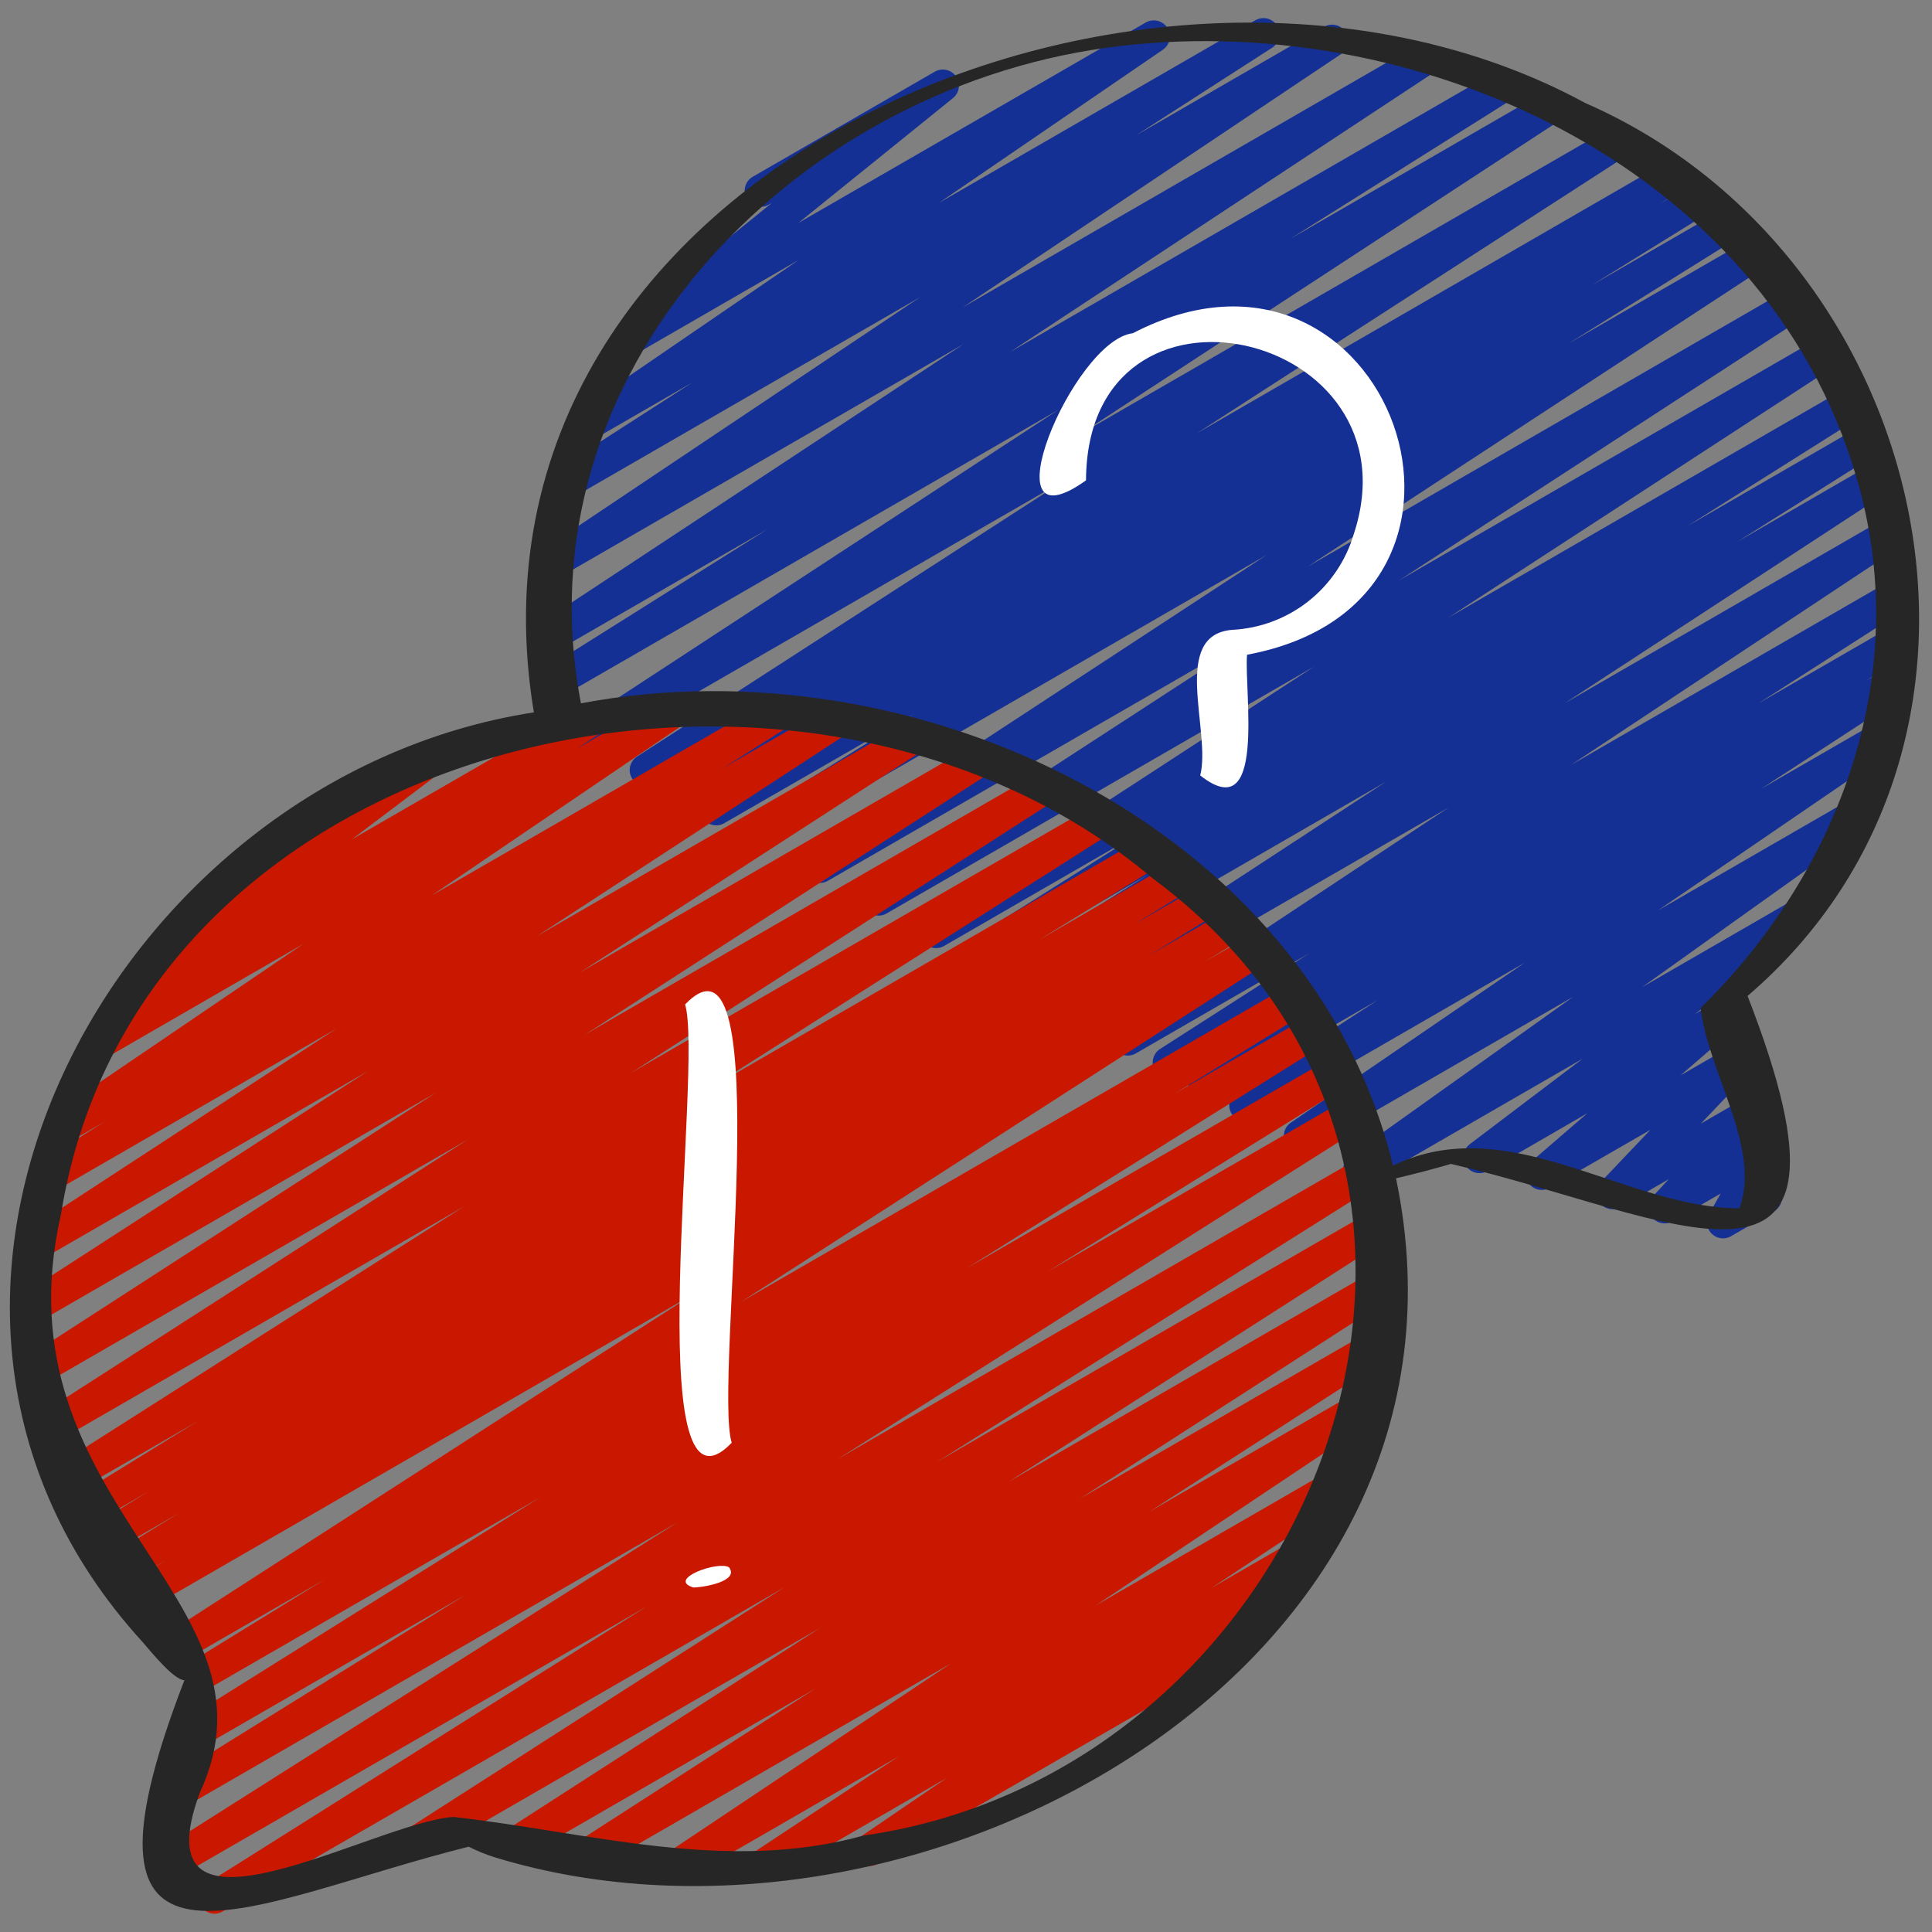<?xml version="1.0" encoding="UTF-8"?> <svg xmlns="http://www.w3.org/2000/svg" width="60" height="60" viewBox="0 0 60 60" fill="none"><rect x="0" y="0" width="60" height="60" fill="#808080" stroke="none"/> <g clip-path="url(#clip0_412_144)"> <path d="M53.509 38.458C53.422 38.458 53.336 38.435 53.261 38.392C53.185 38.348 53.122 38.286 53.078 38.211C53.034 38.135 53.01 38.05 53.009 37.962C53.008 37.875 53.031 37.789 53.073 37.713L53.437 37.067L51.948 37.926C51.845 37.986 51.723 38.007 51.605 37.985C51.487 37.963 51.382 37.899 51.307 37.805C51.232 37.712 51.193 37.594 51.198 37.475C51.202 37.355 51.25 37.241 51.331 37.153L51.825 36.621L50.325 37.486C50.221 37.545 50.099 37.566 49.982 37.543C49.864 37.52 49.759 37.455 49.684 37.361C49.61 37.267 49.572 37.15 49.578 37.03C49.583 36.91 49.631 36.796 49.713 36.709L51.255 35.088L48.13 36.888C48.023 36.95 47.896 36.969 47.774 36.943C47.653 36.916 47.546 36.846 47.474 36.744C47.402 36.643 47.37 36.519 47.385 36.395C47.399 36.272 47.459 36.158 47.553 36.077L49.3 34.57L46.189 36.37C46.079 36.431 45.95 36.449 45.828 36.419C45.705 36.389 45.599 36.315 45.529 36.21C45.459 36.105 45.432 35.977 45.452 35.853C45.472 35.728 45.539 35.616 45.638 35.539L49.149 32.88L42.463 36.74C42.352 36.803 42.221 36.822 42.096 36.791C41.972 36.761 41.864 36.684 41.795 36.576C41.726 36.468 41.7 36.338 41.724 36.212C41.748 36.087 41.819 35.975 41.923 35.9L48.858 30.955L40.621 35.71C40.509 35.775 40.376 35.794 40.251 35.763C40.125 35.732 40.016 35.653 39.947 35.544C39.878 35.434 39.854 35.302 39.881 35.175C39.907 35.048 39.982 34.937 40.089 34.864L47.357 29.895L38.927 34.762C38.815 34.828 38.68 34.846 38.554 34.815C38.427 34.783 38.318 34.703 38.25 34.591C38.182 34.48 38.16 34.346 38.188 34.219C38.217 34.092 38.295 33.981 38.404 33.91L42.785 31.06L37.629 34.036C37.516 34.097 37.384 34.113 37.26 34.079C37.136 34.045 37.03 33.965 36.964 33.856C36.897 33.746 36.875 33.615 36.903 33.489C36.93 33.364 37.005 33.254 37.111 33.182L38.383 32.375L36.55 33.429C36.437 33.495 36.303 33.514 36.175 33.482C36.048 33.45 35.939 33.37 35.87 33.258C35.802 33.146 35.781 33.011 35.811 32.884C35.841 32.756 35.919 32.645 36.03 32.575L40.655 29.609L35.274 32.715C35.162 32.78 35.028 32.799 34.902 32.767C34.776 32.736 34.667 32.656 34.598 32.545C34.53 32.435 34.507 32.302 34.535 32.175C34.563 32.048 34.64 31.937 34.748 31.865L44.99 25.077L33.49 31.717C33.378 31.779 33.246 31.795 33.121 31.762C32.997 31.73 32.89 31.65 32.823 31.541C32.756 31.431 32.733 31.3 32.76 31.174C32.787 31.049 32.861 30.938 32.967 30.866L43.042 24.278L31.8 30.77C31.744 30.804 31.682 30.826 31.617 30.836C31.552 30.846 31.486 30.843 31.422 30.827C31.358 30.812 31.298 30.784 31.245 30.745C31.192 30.706 31.148 30.657 31.114 30.601C31.08 30.544 31.057 30.482 31.047 30.417C31.038 30.352 31.041 30.286 31.056 30.222C31.072 30.158 31.1 30.098 31.139 30.046C31.178 29.993 31.227 29.948 31.283 29.914L35.632 27.176L30.582 30.09C30.469 30.159 30.333 30.179 30.204 30.147C30.075 30.116 29.964 30.034 29.896 29.921C29.827 29.807 29.807 29.671 29.838 29.542C29.87 29.413 29.952 29.302 30.065 29.234L35.479 25.822L29.314 29.381C29.202 29.444 29.069 29.461 28.944 29.428C28.819 29.395 28.712 29.316 28.644 29.206C28.577 29.096 28.554 28.964 28.582 28.837C28.61 28.711 28.685 28.601 28.792 28.529L40.813 20.7L27.52 28.377C27.408 28.437 27.277 28.451 27.154 28.417C27.031 28.384 26.926 28.304 26.86 28.196C26.793 28.087 26.771 27.957 26.797 27.832C26.823 27.708 26.896 27.598 27 27.525L39.577 19.351L25.7 27.36C25.588 27.422 25.456 27.438 25.331 27.405C25.207 27.373 25.1 27.293 25.033 27.184C24.966 27.074 24.943 26.943 24.97 26.817C24.997 26.692 25.071 26.581 25.177 26.509L39.335 17.237L23.722 26.252C23.609 26.317 23.474 26.336 23.347 26.303C23.22 26.27 23.111 26.189 23.044 26.076C22.977 25.964 22.956 25.83 22.986 25.702C23.017 25.575 23.096 25.465 23.207 25.395L28.4 22.161L22.5 25.561C22.444 25.595 22.382 25.617 22.317 25.627C22.252 25.636 22.185 25.633 22.122 25.617C22.058 25.601 21.998 25.573 21.945 25.534C21.893 25.494 21.848 25.445 21.814 25.389C21.781 25.333 21.758 25.27 21.749 25.205C21.739 25.14 21.742 25.074 21.758 25.01C21.774 24.947 21.803 24.887 21.842 24.834C21.881 24.781 21.93 24.737 21.986 24.703L25.54 22.503L21.351 24.922C21.237 24.99 21.101 25.01 20.973 24.977C20.844 24.945 20.734 24.862 20.666 24.748C20.598 24.635 20.578 24.498 20.611 24.37C20.643 24.241 20.725 24.131 20.839 24.063L21.422 23.705L20.316 24.343C20.203 24.412 20.067 24.434 19.938 24.403C19.809 24.372 19.698 24.291 19.629 24.177C19.56 24.064 19.538 23.928 19.569 23.799C19.6 23.671 19.681 23.559 19.794 23.49L33.14 14.868L18.49 23.326C18.378 23.388 18.246 23.404 18.122 23.371C17.997 23.339 17.89 23.259 17.823 23.15C17.756 23.04 17.733 22.909 17.76 22.784C17.787 22.658 17.861 22.547 17.967 22.475L32.884 12.718L17.442 21.633C17.329 21.694 17.197 21.71 17.073 21.676C16.948 21.642 16.842 21.561 16.776 21.451C16.709 21.341 16.688 21.209 16.716 21.084C16.745 20.958 16.82 20.848 16.927 20.777L23.827 16.441L17.3 20.208C17.188 20.278 17.052 20.3 16.922 20.269C16.793 20.239 16.682 20.158 16.612 20.046C16.542 19.933 16.52 19.797 16.55 19.668C16.581 19.538 16.662 19.427 16.774 19.357L29.926 10.684L17.36 17.939C17.248 18.002 17.116 18.019 16.991 17.987C16.867 17.955 16.759 17.876 16.691 17.767C16.623 17.658 16.6 17.527 16.626 17.401C16.653 17.275 16.726 17.164 16.832 17.091L28.579 9.226L17.8 15.449C17.687 15.518 17.551 15.539 17.422 15.508C17.293 15.477 17.182 15.396 17.113 15.283C17.044 15.169 17.023 15.033 17.054 14.904C17.085 14.775 17.166 14.664 17.279 14.595L21.505 11.876L18.385 13.676C18.273 13.741 18.14 13.76 18.015 13.729C17.889 13.698 17.78 13.619 17.711 13.51C17.642 13.4 17.618 13.268 17.645 13.141C17.672 13.014 17.746 12.903 17.853 12.83L24.8 8.076L19.737 11C19.628 11.063 19.5 11.082 19.377 11.054C19.254 11.026 19.147 10.953 19.076 10.85C19.004 10.746 18.975 10.619 18.993 10.495C19.011 10.37 19.076 10.257 19.173 10.178L23.973 6.302L23.873 6.358C23.759 6.423 23.623 6.44 23.495 6.406C23.368 6.371 23.259 6.288 23.193 6.173C23.127 6.059 23.109 5.923 23.143 5.796C23.177 5.668 23.259 5.559 23.373 5.492L29.027 2.228C29.136 2.164 29.266 2.144 29.389 2.171C29.512 2.199 29.621 2.272 29.692 2.376C29.764 2.48 29.794 2.608 29.775 2.733C29.756 2.858 29.691 2.971 29.592 3.05L24.792 6.926L35.58 0.7C35.692 0.635 35.825 0.616 35.951 0.647C36.077 0.678 36.186 0.757 36.255 0.866C36.324 0.976 36.347 1.108 36.321 1.235C36.294 1.362 36.219 1.473 36.112 1.546L29.162 6.3L38.989 0.628C39.102 0.564 39.236 0.546 39.362 0.578C39.487 0.611 39.596 0.691 39.663 0.802C39.731 0.913 39.753 1.046 39.724 1.172C39.696 1.299 39.619 1.41 39.51 1.481L35.286 4.2L41.117 0.833C41.23 0.768 41.363 0.749 41.489 0.78C41.615 0.812 41.724 0.891 41.792 1.001C41.861 1.111 41.884 1.244 41.857 1.37C41.83 1.497 41.754 1.609 41.646 1.681L29.9 9.545L43.988 1.411C44.044 1.376 44.106 1.353 44.171 1.343C44.236 1.332 44.302 1.335 44.366 1.35C44.43 1.365 44.49 1.392 44.544 1.431C44.597 1.469 44.642 1.518 44.677 1.573C44.711 1.629 44.735 1.691 44.745 1.756C44.756 1.821 44.753 1.887 44.738 1.951C44.723 2.015 44.696 2.076 44.657 2.129C44.619 2.182 44.57 2.227 44.514 2.262L31.365 10.934L46.455 2.221C46.569 2.153 46.705 2.132 46.834 2.164C46.963 2.196 47.073 2.278 47.142 2.391C47.21 2.505 47.231 2.641 47.199 2.77C47.167 2.899 47.085 3.01 46.971 3.078L40.071 7.417L47.956 2.864C48.069 2.794 48.205 2.773 48.334 2.803C48.463 2.834 48.575 2.915 48.644 3.028C48.714 3.141 48.736 3.277 48.705 3.406C48.674 3.535 48.593 3.646 48.48 3.716L33.558 13.473L50 3.98C50.113 3.911 50.249 3.889 50.378 3.92C50.507 3.951 50.619 4.032 50.688 4.145C50.757 4.259 50.779 4.395 50.748 4.523C50.716 4.652 50.635 4.764 50.522 4.833L37.173 13.454L51.635 5.1C51.749 5.037 51.883 5.021 52.008 5.055C52.133 5.089 52.241 5.17 52.307 5.282C52.373 5.394 52.394 5.527 52.364 5.653C52.334 5.779 52.256 5.889 52.146 5.959L51.546 6.328L52.488 5.784C52.545 5.75 52.608 5.728 52.673 5.719C52.738 5.709 52.804 5.713 52.868 5.729C52.932 5.745 52.992 5.774 53.045 5.814C53.097 5.853 53.142 5.902 53.175 5.959C53.209 6.016 53.231 6.078 53.24 6.143C53.25 6.209 53.246 6.275 53.23 6.339C53.214 6.403 53.185 6.462 53.146 6.515C53.106 6.568 53.057 6.612 53 6.646L49.452 8.846L53.373 6.583C53.487 6.518 53.621 6.499 53.748 6.532C53.875 6.565 53.984 6.646 54.052 6.759C54.119 6.871 54.14 7.005 54.109 7.133C54.079 7.26 53.999 7.37 53.888 7.44L48.71 10.67L54.244 7.475C54.357 7.405 54.493 7.383 54.622 7.414C54.752 7.445 54.863 7.525 54.933 7.638C55.002 7.751 55.024 7.887 54.994 8.017C54.963 8.146 54.882 8.257 54.769 8.327L40.608 17.6L55.5 9C55.613 8.931 55.749 8.909 55.878 8.94C56.007 8.971 56.119 9.052 56.188 9.165C56.257 9.279 56.279 9.415 56.248 9.543C56.216 9.672 56.135 9.784 56.022 9.853L43.451 18.024L56.486 10.5C56.599 10.434 56.733 10.415 56.86 10.447C56.986 10.479 57.096 10.559 57.164 10.671C57.232 10.782 57.254 10.915 57.225 11.043C57.196 11.17 57.119 11.281 57.009 11.352L44.986 19.178L57.3 12.069C57.414 12.005 57.547 11.989 57.673 12.022C57.798 12.055 57.906 12.136 57.973 12.247C58.04 12.358 58.061 12.491 58.032 12.618C58.003 12.744 57.925 12.854 57.816 12.925L52.4 16.34L57.778 13.235C57.835 13.201 57.897 13.178 57.962 13.169C58.027 13.159 58.093 13.162 58.157 13.178C58.221 13.194 58.281 13.222 58.334 13.261C58.387 13.3 58.431 13.349 58.465 13.405C58.499 13.461 58.522 13.524 58.532 13.589C58.541 13.654 58.538 13.72 58.523 13.784C58.507 13.848 58.479 13.908 58.44 13.96C58.401 14.013 58.352 14.058 58.295 14.092L53.945 16.83L58.151 14.4C58.264 14.331 58.4 14.309 58.529 14.339C58.658 14.37 58.77 14.451 58.839 14.564C58.909 14.677 58.931 14.813 58.9 14.942C58.869 15.071 58.788 15.182 58.675 15.252L48.6 21.836L58.514 16.112C58.627 16.047 58.761 16.028 58.887 16.059C59.013 16.091 59.122 16.171 59.19 16.281C59.259 16.392 59.281 16.525 59.253 16.652C59.225 16.779 59.149 16.89 59.04 16.962L48.79 23.755L58.698 18.035C58.812 17.969 58.946 17.95 59.073 17.982C59.2 18.014 59.31 18.094 59.378 18.206C59.446 18.318 59.468 18.453 59.438 18.58C59.408 18.708 59.329 18.819 59.218 18.889L54.604 21.848L58.686 19.491C58.8 19.422 58.936 19.401 59.065 19.433C59.194 19.465 59.305 19.547 59.373 19.66C59.442 19.773 59.463 19.91 59.431 20.038C59.399 20.167 59.318 20.278 59.204 20.347L57.937 21.147L58.55 20.793C58.663 20.73 58.796 20.713 58.921 20.746C59.046 20.778 59.153 20.858 59.221 20.968C59.288 21.078 59.31 21.21 59.283 21.336C59.255 21.463 59.18 21.573 59.072 21.645L54.688 24.5L58.225 22.459C58.337 22.394 58.47 22.375 58.596 22.406C58.722 22.437 58.831 22.516 58.9 22.625C58.968 22.735 58.992 22.867 58.966 22.994C58.939 23.121 58.864 23.232 58.757 23.305L51.487 28.276L57.387 24.871C57.498 24.808 57.63 24.789 57.754 24.82C57.879 24.85 57.986 24.927 58.056 25.035C58.125 25.143 58.15 25.273 58.126 25.398C58.102 25.524 58.031 25.636 57.927 25.711L51 30.656L55.6 28C55.711 27.937 55.841 27.918 55.964 27.947C56.088 27.977 56.196 28.052 56.266 28.158C56.336 28.264 56.363 28.392 56.342 28.517C56.321 28.643 56.252 28.755 56.151 28.832L52.637 31.493L53.364 31.073C53.472 31.011 53.599 30.991 53.72 31.018C53.842 31.045 53.949 31.115 54.021 31.217C54.093 31.318 54.125 31.442 54.11 31.566C54.095 31.689 54.035 31.802 53.941 31.884L52.192 33.396L53.753 32.496C53.858 32.436 53.98 32.415 54.098 32.438C54.216 32.461 54.322 32.525 54.397 32.62C54.471 32.714 54.509 32.833 54.503 32.953C54.497 33.073 54.448 33.187 54.365 33.274L52.823 34.894L54.191 34.105C54.295 34.045 54.417 34.024 54.534 34.046C54.652 34.068 54.758 34.132 54.833 34.225C54.907 34.318 54.946 34.436 54.942 34.555C54.938 34.675 54.891 34.789 54.809 34.877L54.309 35.41L54.509 35.294C54.604 35.24 54.714 35.218 54.823 35.232C54.931 35.246 55.032 35.295 55.11 35.372C55.188 35.449 55.238 35.55 55.253 35.658C55.268 35.766 55.248 35.877 55.194 35.972L54.794 36.691C54.908 36.68 55.021 36.709 55.116 36.771C55.211 36.834 55.282 36.927 55.317 37.035C55.352 37.143 55.349 37.26 55.309 37.367C55.268 37.473 55.193 37.562 55.094 37.62L53.751 38.396C53.677 38.437 53.594 38.459 53.509 38.458Z" fill="#153095"></path> <path d="M6.661 59.432C6.553 59.432 6.447 59.397 6.361 59.331C6.274 59.266 6.211 59.175 6.181 59.07C6.151 58.966 6.156 58.855 6.194 58.754C6.233 58.653 6.303 58.567 6.395 58.509L20.095 49.884L5.33 58.409C5.217 58.474 5.083 58.492 4.957 58.459C4.83 58.426 4.722 58.345 4.654 58.234C4.587 58.122 4.565 57.989 4.595 57.862C4.624 57.735 4.702 57.624 4.812 57.554L21.051 47.272L5.767 56.1C5.653 56.168 5.517 56.188 5.388 56.156C5.26 56.124 5.149 56.042 5.081 55.928C5.013 55.814 4.993 55.678 5.025 55.549C5.057 55.421 5.139 55.31 5.253 55.242L14.474 49.521L6.263 54.261C6.149 54.329 6.013 54.35 5.885 54.318C5.756 54.286 5.645 54.204 5.577 54.09C5.508 53.977 5.488 53.841 5.52 53.712C5.552 53.583 5.633 53.472 5.747 53.404L16.784 46.496L6.589 52.379C6.476 52.443 6.341 52.46 6.215 52.427C6.089 52.393 5.981 52.312 5.915 52.2C5.848 52.088 5.827 51.954 5.857 51.828C5.887 51.701 5.966 51.591 6.076 51.521L10.093 49.047L5.771 51.541C5.658 51.603 5.526 51.619 5.401 51.586C5.277 51.553 5.17 51.473 5.103 51.363C5.036 51.253 5.014 51.122 5.042 50.996C5.069 50.87 5.144 50.76 5.251 50.688L21.54 40.188L4.516 50.021C4.402 50.089 4.266 50.108 4.137 50.076C4.009 50.043 3.898 49.961 3.831 49.846C3.763 49.732 3.743 49.596 3.776 49.468C3.809 49.339 3.891 49.229 4.005 49.161L5.16 48.454L3.926 49.166C3.813 49.227 3.68 49.243 3.555 49.209C3.431 49.174 3.325 49.093 3.258 48.983C3.192 48.872 3.172 48.74 3.201 48.614C3.23 48.488 3.306 48.379 3.414 48.308L5.575 46.98L3.375 48.252C3.262 48.313 3.129 48.329 3.004 48.295C2.88 48.26 2.774 48.179 2.707 48.069C2.641 47.958 2.621 47.826 2.65 47.7C2.679 47.574 2.755 47.465 2.863 47.394L4.615 46.318L2.886 47.318C2.772 47.382 2.638 47.399 2.512 47.366C2.386 47.332 2.278 47.251 2.212 47.139C2.145 47.027 2.124 46.893 2.154 46.767C2.184 46.64 2.263 46.53 2.373 46.46L6.138 44.139L2.421 46.281C2.308 46.344 2.175 46.361 2.05 46.328C1.925 46.295 1.817 46.215 1.75 46.104C1.683 45.993 1.661 45.861 1.689 45.735C1.718 45.608 1.794 45.498 1.902 45.427L14.427 37.458L1.883 44.7C1.77 44.764 1.637 44.782 1.511 44.749C1.385 44.717 1.277 44.637 1.209 44.526C1.141 44.415 1.119 44.282 1.148 44.156C1.177 44.029 1.253 43.918 1.362 43.847L14.521 35.393L1.486 42.916C1.373 42.98 1.24 42.998 1.114 42.965C0.988 42.933 0.88 42.853 0.812 42.742C0.744 42.631 0.722 42.498 0.751 42.371C0.78 42.245 0.856 42.134 0.965 42.063L13.546 33.929L1.3 41C1.244 41.034 1.182 41.057 1.117 41.067C1.052 41.078 0.986 41.075 0.922 41.06C0.793 41.029 0.682 40.947 0.613 40.834C0.543 40.721 0.522 40.585 0.553 40.456C0.584 40.328 0.665 40.216 0.778 40.147L11.431 33.261L1.346 39.082C1.233 39.151 1.097 39.173 0.968 39.142C0.839 39.112 0.728 39.031 0.658 38.918C0.589 38.805 0.567 38.669 0.598 38.54C0.628 38.411 0.709 38.299 0.822 38.23L10.46 31.939L1.666 37.017C1.553 37.086 1.416 37.106 1.288 37.075C1.159 37.043 1.048 36.961 0.979 36.848C0.91 36.734 0.89 36.598 0.921 36.469C0.953 36.341 1.035 36.23 1.148 36.161L3.248 34.834L2.086 35.505C1.974 35.568 1.842 35.585 1.718 35.554C1.593 35.522 1.486 35.444 1.418 35.335C1.349 35.226 1.325 35.095 1.351 34.969C1.377 34.843 1.45 34.732 1.555 34.659L9.425 29.311L3.225 32.893C3.112 32.961 2.977 32.981 2.85 32.95C2.722 32.919 2.612 32.838 2.543 32.727C2.474 32.615 2.451 32.48 2.481 32.352C2.51 32.224 2.589 32.112 2.7 32.042L4.22 31.042C4.13 31.049 4.04 31.033 3.959 30.994C3.878 30.955 3.808 30.895 3.758 30.82C3.687 30.714 3.66 30.585 3.681 30.459C3.703 30.334 3.771 30.221 3.873 30.144L7.501 27.402C7.406 27.376 7.321 27.322 7.256 27.247C7.192 27.173 7.151 27.081 7.138 26.983C7.126 26.886 7.142 26.786 7.186 26.698C7.23 26.61 7.299 26.536 7.384 26.487L13.038 23.223C13.148 23.158 13.279 23.138 13.404 23.167C13.528 23.196 13.637 23.271 13.708 23.378C13.778 23.484 13.806 23.614 13.784 23.74C13.762 23.866 13.693 23.979 13.59 24.055L10.923 26.07L18.236 21.848C18.349 21.78 18.484 21.76 18.611 21.791C18.739 21.822 18.849 21.902 18.919 22.014C18.988 22.126 19.01 22.261 18.98 22.389C18.951 22.517 18.872 22.628 18.761 22.699L17.918 23.251L20.747 21.618C20.859 21.551 20.993 21.531 21.12 21.562C21.247 21.593 21.356 21.672 21.426 21.782C21.495 21.893 21.518 22.026 21.491 22.154C21.463 22.281 21.387 22.393 21.278 22.465L13.4 27.815L23.99 21.7C24.103 21.635 24.237 21.617 24.364 21.65C24.49 21.683 24.598 21.763 24.666 21.875C24.733 21.986 24.755 22.12 24.725 22.247C24.696 22.374 24.618 22.485 24.508 22.555L22.422 23.875L25.786 21.933C25.842 21.898 25.904 21.875 25.969 21.865C26.034 21.855 26.1 21.857 26.164 21.872C26.228 21.888 26.288 21.915 26.341 21.954C26.395 21.992 26.44 22.041 26.474 22.097C26.509 22.153 26.532 22.215 26.542 22.28C26.552 22.345 26.55 22.411 26.535 22.475C26.519 22.539 26.492 22.599 26.453 22.652C26.415 22.705 26.366 22.75 26.31 22.785L16.674 29.074L28.145 22.452C28.258 22.388 28.392 22.37 28.517 22.402C28.643 22.435 28.751 22.515 28.819 22.626C28.887 22.737 28.909 22.87 28.88 22.996C28.852 23.123 28.775 23.234 28.666 23.305L18.012 30.2L30.238 23.141C30.294 23.107 30.356 23.084 30.421 23.073C30.486 23.063 30.552 23.066 30.616 23.081C30.68 23.097 30.74 23.125 30.793 23.163C30.846 23.202 30.891 23.25 30.926 23.306C30.96 23.362 30.983 23.425 30.993 23.489C31.003 23.554 31.001 23.621 30.985 23.684C30.97 23.748 30.942 23.808 30.903 23.862C30.865 23.915 30.816 23.96 30.76 23.994L18.176 32.126L32.237 24.007C32.35 23.938 32.486 23.917 32.615 23.948C32.744 23.979 32.855 24.06 32.925 24.173C32.994 24.287 33.015 24.423 32.984 24.552C32.953 24.681 32.871 24.792 32.758 24.861L19.6 33.318L34.021 24.993C34.134 24.928 34.268 24.91 34.395 24.943C34.521 24.976 34.629 25.056 34.697 25.168C34.764 25.279 34.786 25.413 34.756 25.54C34.727 25.667 34.649 25.777 34.539 25.848L22.014 33.815L35.514 26.015C35.627 25.953 35.76 25.938 35.885 25.972C36.009 26.006 36.116 26.087 36.182 26.198C36.248 26.309 36.269 26.441 36.24 26.567C36.211 26.693 36.134 26.802 36.026 26.873L32.269 29.19L36.469 26.767C36.583 26.699 36.719 26.68 36.848 26.712C36.977 26.745 37.087 26.827 37.155 26.941C37.222 27.055 37.242 27.192 37.209 27.32C37.177 27.449 37.094 27.559 36.98 27.627L35.217 28.708L37.298 27.508C37.412 27.44 37.548 27.42 37.677 27.453C37.806 27.485 37.916 27.568 37.984 27.682C38.052 27.796 38.072 27.932 38.039 28.061C38.007 28.19 37.924 28.3 37.81 28.368L35.658 29.688L38.079 28.288C38.193 28.225 38.326 28.209 38.452 28.243C38.577 28.277 38.684 28.358 38.751 28.47C38.817 28.581 38.837 28.715 38.807 28.841C38.778 28.967 38.7 29.077 38.59 29.147L37.409 29.871L38.782 29.078C38.838 29.044 38.9 29.021 38.965 29.011C39.03 29.001 39.096 29.003 39.16 29.019C39.224 29.034 39.284 29.062 39.337 29.101C39.391 29.14 39.435 29.188 39.47 29.244C39.504 29.3 39.527 29.363 39.537 29.428C39.547 29.493 39.544 29.559 39.529 29.623C39.513 29.686 39.485 29.747 39.447 29.8C39.408 29.853 39.359 29.898 39.303 29.932L23.014 40.432L39.956 30.65C40.07 30.582 40.206 30.562 40.335 30.594C40.464 30.627 40.574 30.709 40.642 30.823C40.71 30.937 40.73 31.073 40.698 31.202C40.665 31.33 40.583 31.441 40.469 31.509L36.478 33.967L40.557 31.612C40.671 31.547 40.805 31.528 40.932 31.561C41.059 31.594 41.168 31.675 41.235 31.788C41.303 31.9 41.324 32.034 41.293 32.162C41.263 32.289 41.183 32.399 41.072 32.469L30.034 39.379L41.234 32.916C41.347 32.855 41.48 32.841 41.603 32.875C41.727 32.909 41.833 32.99 41.899 33.1C41.965 33.21 41.986 33.342 41.957 33.467C41.929 33.592 41.854 33.702 41.747 33.773L32.526 39.495L41.754 34.168C41.867 34.103 42.001 34.085 42.128 34.118C42.254 34.151 42.362 34.231 42.43 34.343C42.497 34.455 42.519 34.588 42.489 34.715C42.46 34.842 42.382 34.953 42.272 35.023L26.017 45.312L42.28 35.923C42.393 35.861 42.526 35.845 42.651 35.878C42.775 35.912 42.882 35.992 42.949 36.102C43.016 36.213 43.037 36.345 43.009 36.471C42.981 36.597 42.905 36.707 42.797 36.778L29.1 45.4L42.589 37.613C42.702 37.55 42.835 37.533 42.96 37.566C43.086 37.599 43.193 37.679 43.26 37.79C43.328 37.9 43.349 38.033 43.321 38.159C43.292 38.285 43.216 38.396 43.108 38.467L31.325 46.017L42.712 39.443C42.825 39.381 42.957 39.365 43.082 39.398C43.206 39.431 43.313 39.511 43.38 39.621C43.447 39.731 43.469 39.862 43.441 39.988C43.414 40.114 43.339 40.224 43.232 40.296L33.539 46.542L42.616 41.3C42.729 41.239 42.861 41.223 42.984 41.257C43.108 41.29 43.214 41.369 43.281 41.478C43.348 41.588 43.37 41.719 43.343 41.844C43.317 41.969 43.243 42.08 43.137 42.152L35.689 46.952L42.3 43.135C42.412 43.074 42.544 43.058 42.667 43.09C42.791 43.123 42.897 43.201 42.964 43.31C43.032 43.418 43.055 43.548 43.03 43.674C43.004 43.799 42.932 43.91 42.827 43.983L34.033 49.857L41.539 45.524C41.652 45.459 41.785 45.44 41.911 45.471C42.038 45.503 42.147 45.583 42.215 45.693C42.283 45.804 42.306 45.937 42.278 46.064C42.25 46.191 42.174 46.302 42.065 46.374L37.627 49.313L40.465 47.675C40.577 47.612 40.709 47.594 40.833 47.626C40.958 47.658 41.065 47.736 41.134 47.845C41.202 47.954 41.226 48.085 41.2 48.211C41.175 48.336 41.102 48.447 40.996 48.521L38.326 50.34L38.733 50.105C38.848 50.04 38.984 50.023 39.111 50.057C39.239 50.092 39.347 50.175 39.413 50.29C39.479 50.404 39.497 50.54 39.464 50.667C39.43 50.795 39.347 50.904 39.233 50.971L27.266 57.881C27.154 57.946 27.021 57.965 26.895 57.934C26.77 57.903 26.661 57.824 26.592 57.715C26.523 57.605 26.499 57.473 26.526 57.346C26.552 57.219 26.627 57.108 26.734 57.035L29.407 55.212L24 58.333C23.887 58.398 23.754 58.417 23.628 58.385C23.502 58.354 23.393 58.274 23.324 58.163C23.256 58.053 23.233 57.92 23.261 57.793C23.289 57.666 23.366 57.555 23.474 57.483L27.913 54.544L21.273 58.377C21.161 58.441 21.028 58.459 20.903 58.427C20.777 58.395 20.669 58.316 20.601 58.206C20.533 58.096 20.51 57.964 20.537 57.838C20.564 57.711 20.639 57.6 20.746 57.528L29.537 51.656L18.381 58.1C18.268 58.164 18.135 58.182 18.009 58.15C17.883 58.117 17.775 58.037 17.707 57.926C17.639 57.815 17.617 57.682 17.646 57.556C17.674 57.429 17.751 57.318 17.86 57.247L25.312 52.447L16.281 57.661C16.169 57.721 16.038 57.735 15.915 57.701C15.792 57.668 15.687 57.588 15.62 57.48C15.554 57.371 15.531 57.241 15.558 57.116C15.584 56.992 15.657 56.882 15.761 56.809L25.461 50.561L13.108 57.691C12.995 57.751 12.864 57.766 12.741 57.733C12.617 57.699 12.511 57.619 12.445 57.51C12.379 57.401 12.356 57.27 12.383 57.145C12.41 57.02 12.484 56.91 12.589 56.838L24.366 49.291L6.911 59.364C6.835 59.408 6.749 59.432 6.661 59.432Z" fill="#CA1800"></path> <path d="M5.228 51.868L5.21 51.849C5.133 51.785 5.108 51.763 5.228 51.868Z" fill="#262626"></path> <path d="M4.427 50.993C4.709 51.319 5.399 52.172 5.727 52.18C1.682 62.653 7.78 59.041 14.555 57.351C14.818 57.483 15.09 57.594 15.37 57.682C28.476 61.682 46.529 51.793 43.354 36.593C43.928 36.46 44.496 36.311 45.061 36.146C51.907 37.73 58.461 41.688 54.272 30.93C63.523 23.009 60.01 7.911 49.233 3.2C35.894 -4.041 13.759 5.124 16.58 22.123C3.5 24.142 -5.262 40.392 4.427 50.993ZM34.344 1.486C43.829 0.172 54.814 5.1 57.648 14.809C59.436 20.849 57.184 27.009 52.815 31.304C53.034 33.281 54.715 35.678 54.015 37.526C50.465 37.515 46.865 34.453 43.262 36.199C40.69 25.652 28.409 19.879 18.042 21.843C16.071 11.616 24.544 2.845 34.344 1.486ZM1.894 37.709C4.311 22.654 24.951 18.135 35.787 27.27C48.081 36.363 40.976 54.986 26.809 57.007C22.539 58.187 18.254 56.893 14.086 56.427C11.622 56.585 4.23 61 6.207 55.669C9.019 49.637 -0.174 46.752 1.894 37.709Z" fill="#262626"></path> <path d="M22.724 44.806C22.147 42.932 24.211 28.149 21.276 31.194C21.853 33.068 19.789 47.851 22.724 44.806ZM21.53 49.3C21.847 49.3 22.976 49.107 22.639 48.673C22.3 48.465 20.7 49.043 21.53 49.3ZM33.727 14.918C33.759 7.858 44.136 10.269 42.041 16.592C41.797 17.416 41.304 18.143 40.63 18.675C39.955 19.206 39.132 19.516 38.274 19.56C36.333 19.708 37.624 22.724 37.274 24.082C39.337 25.712 38.633 21.489 38.728 20.333C47.622 18.683 43.128 6.226 35.18 10.349C33.317 10.569 30.568 17.174 33.727 14.918Z" fill="white"></path> </g> <defs> <clipPath id="clip0_412_144"> <rect width="60" height="60" fill="white"></rect> </clipPath> </defs> </svg> 